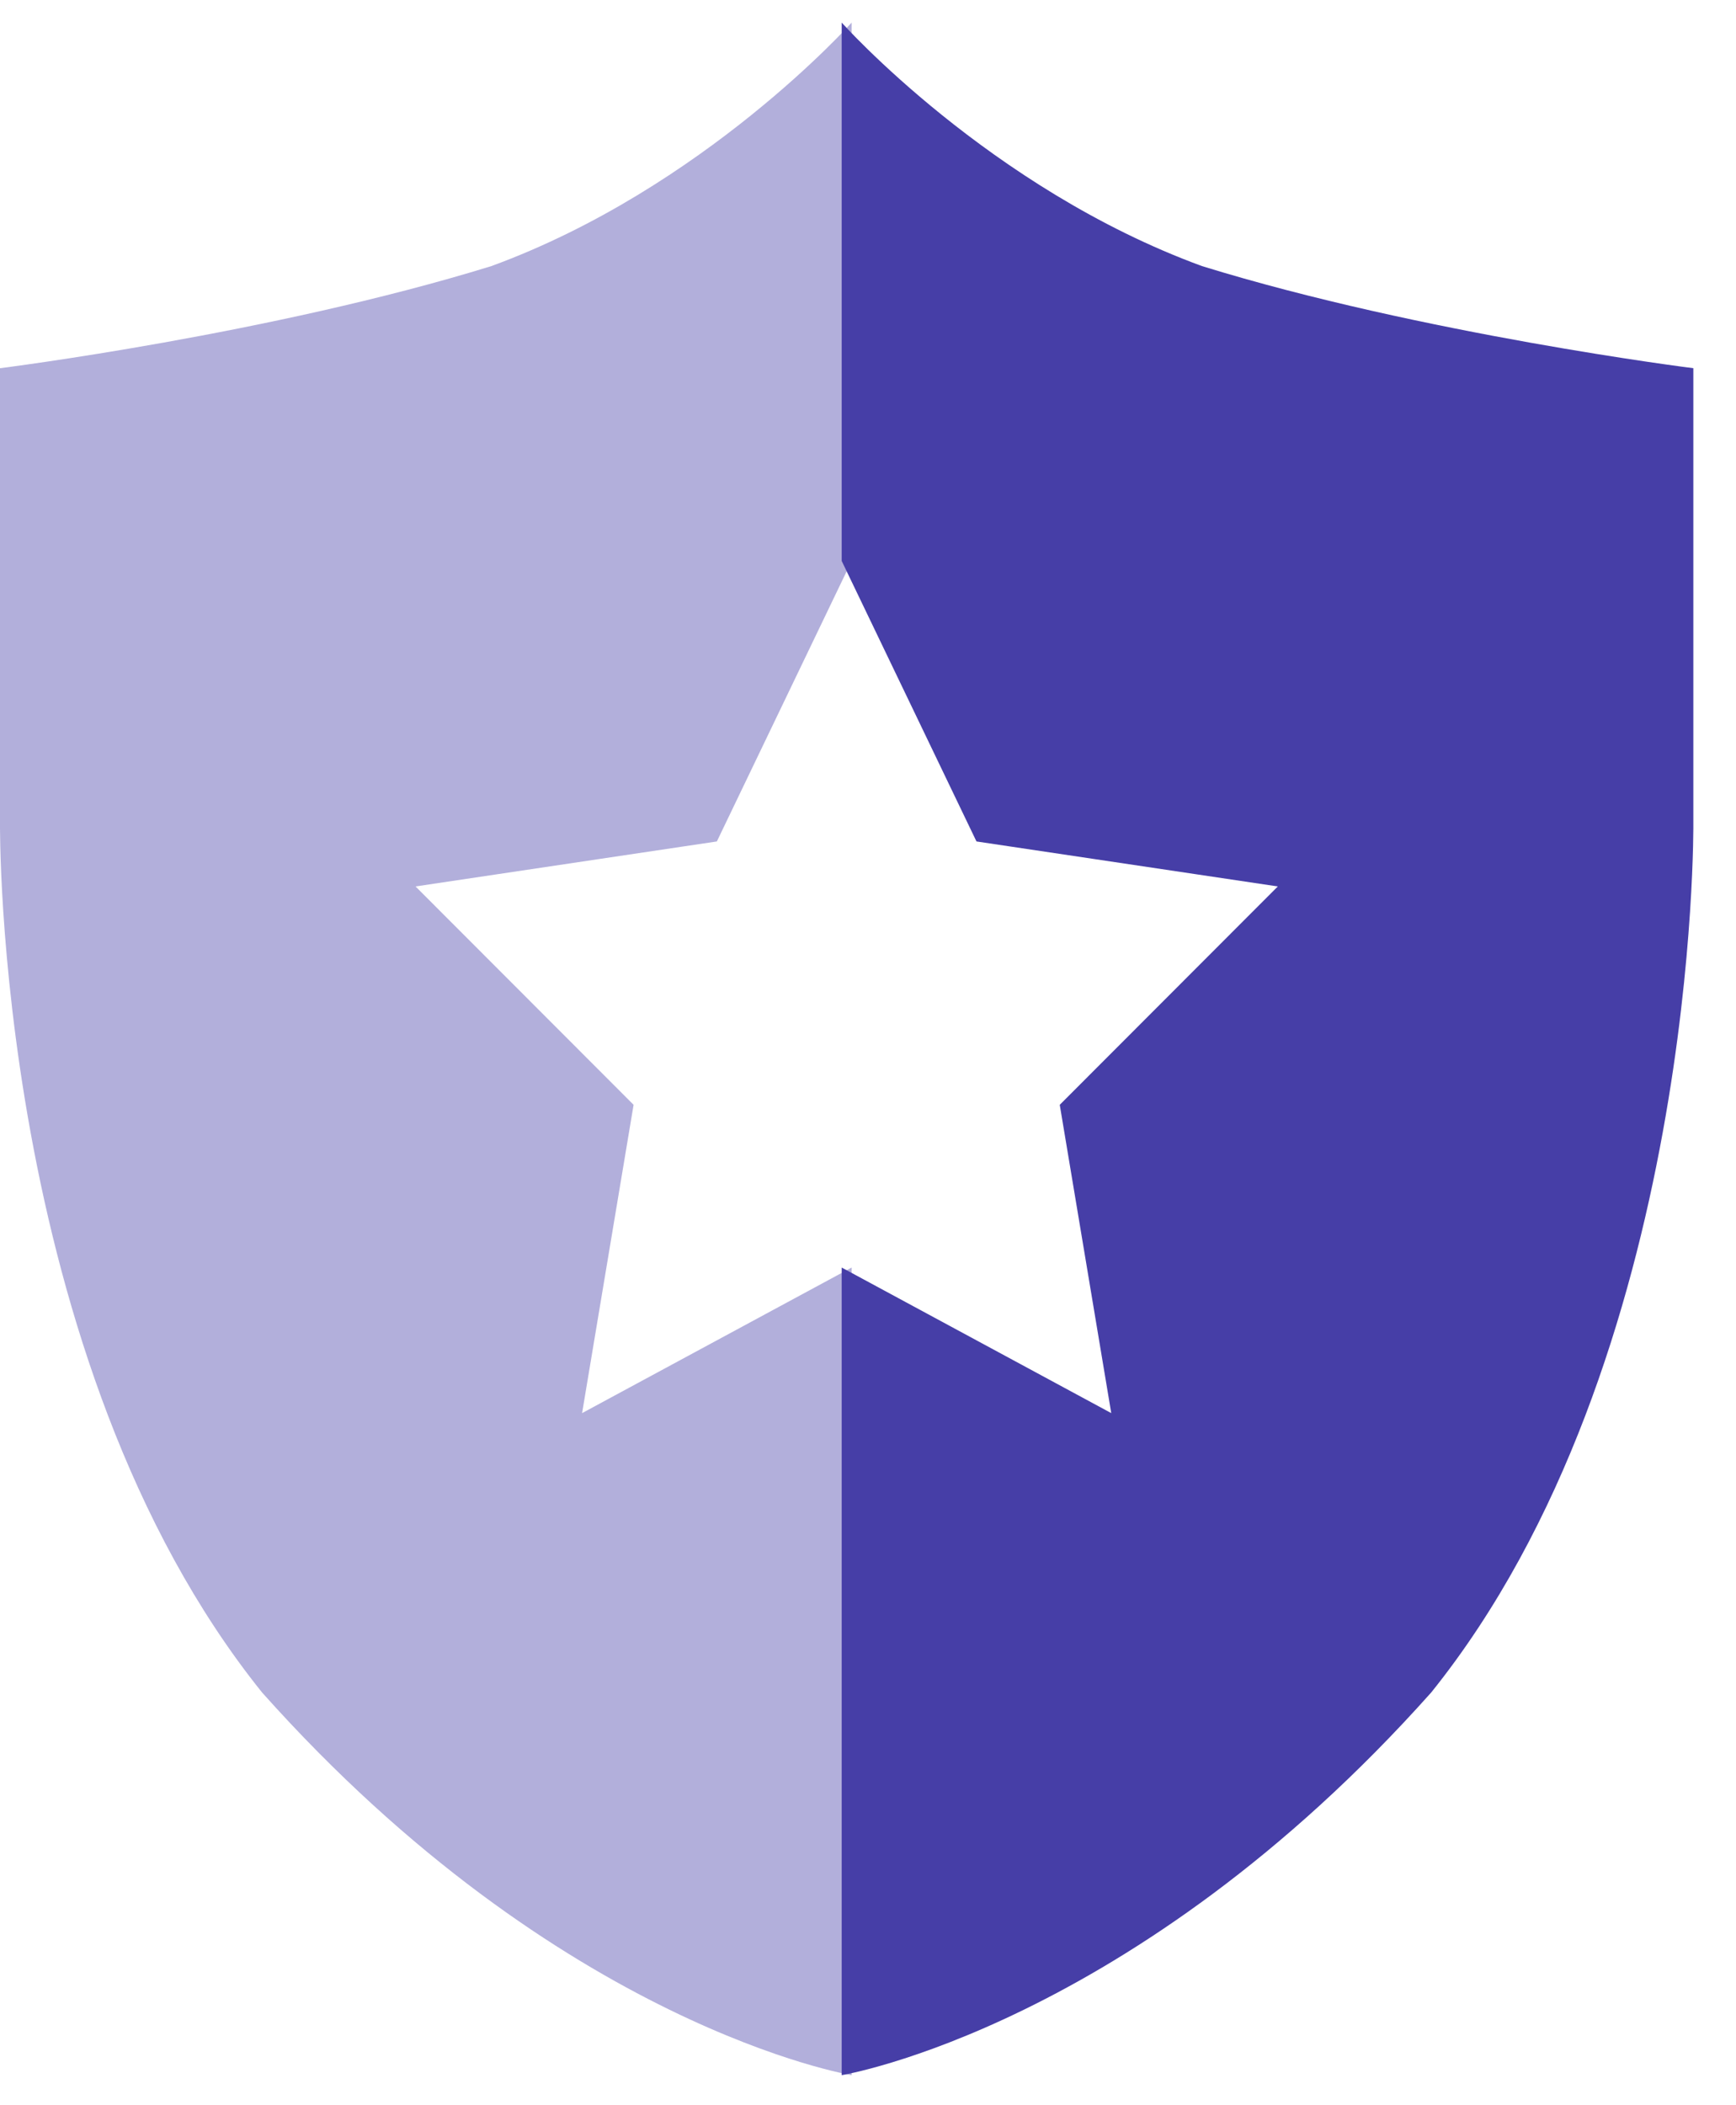 <svg width="33" height="40" viewBox="0 0 33 40" fill="none" xmlns="http://www.w3.org/2000/svg">
<path opacity="0.417" d="M16.189 10.658V0.429C16.189 0.429 13.383 3.577 9.34 5.056C5.151 6.35 0 6.996 0 6.996V15.632C0 15.632 -0.108 25.824 4.981 32.157C10.659 38.522 16.189 39.429 16.189 39.429V24.084L11.065 26.85L12.044 20.992L7.899 16.843L13.627 15.988L16.189 10.658Z" fill="#4640A8"/>
<path d="M16 24.084V39.429C16 39.429 21.53 38.522 27.207 32.157C32.297 25.824 32.189 15.632 32.189 15.632V6.996C32.189 6.996 27.038 6.35 22.849 5.056C18.806 3.577 16 0.429 16 0.429V10.658L18.562 15.988L24.29 16.843L20.145 20.992L21.124 26.85L16 24.084Z" fill="#463EA7"/>
</svg>
